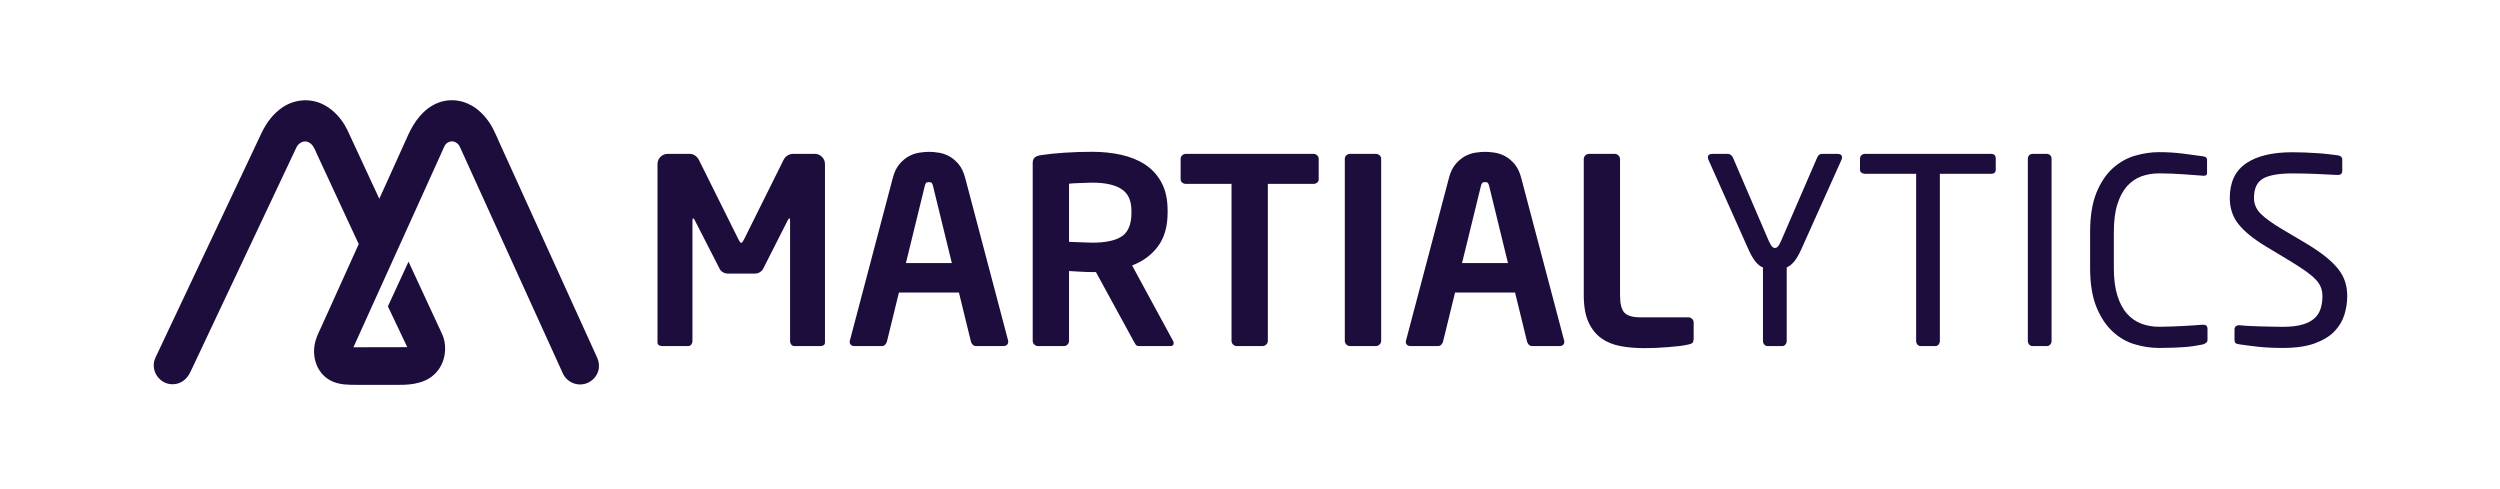 <svg width="230" height="45" viewBox="0 0 230 45" fill="none" xmlns="http://www.w3.org/2000/svg">
<path d="M38.722 18.244C39.379 16.794 40.032 15.345 40.689 13.896C40.74 13.781 40.795 13.662 40.846 13.547C40.92 13.382 41.004 13.236 41.161 13.135C41.397 12.979 41.675 12.96 41.924 13.098C42.096 13.194 42.225 13.323 42.304 13.502C42.346 13.593 42.387 13.685 42.429 13.777C42.855 14.712 43.28 15.652 43.706 16.588C44.409 18.134 45.113 19.684 45.816 21.229C46.612 22.981 47.408 24.733 48.204 26.485C48.912 28.04 49.615 29.59 50.323 31.144C50.753 32.094 51.188 33.043 51.619 33.992C51.711 34.199 51.799 34.419 51.924 34.607C52.29 35.153 52.961 35.451 53.618 35.354C54.284 35.258 54.849 34.772 55.038 34.135C55.154 33.745 55.122 33.318 54.955 32.942C54.714 32.41 54.474 31.878 54.233 31.351C53.632 30.03 53.03 28.705 52.428 27.384C51.651 25.673 50.874 23.962 50.096 22.252C49.328 20.56 48.555 18.867 47.787 17.171C47.209 15.9 46.63 14.63 46.052 13.355C45.83 12.86 45.622 12.355 45.372 11.873C44.997 11.135 44.451 10.456 43.78 9.961C42.78 9.227 41.466 8.998 40.296 9.461C38.958 9.989 38.102 11.199 37.533 12.456C36.839 13.997 36.14 15.538 35.446 17.074C35.261 17.478 35.081 17.881 34.895 18.285C34.326 17.056 33.752 15.827 33.183 14.598C32.841 13.864 32.503 13.13 32.161 12.396C32.017 12.085 31.878 11.773 31.698 11.479C31.198 10.667 30.486 9.947 29.606 9.548C28.436 9.021 27.084 9.154 26.02 9.856C25.136 10.443 24.502 11.305 24.054 12.25C23.637 13.135 23.216 14.02 22.8 14.909C22.087 16.423 21.37 17.932 20.657 19.445C19.834 21.183 19.014 22.926 18.191 24.664C17.45 26.237 16.705 27.806 15.965 29.379C15.488 30.383 15.016 31.387 14.54 32.396C14.461 32.562 14.382 32.727 14.304 32.896C13.758 34.047 14.669 35.414 15.956 35.35C16.673 35.318 17.21 34.864 17.506 34.245C17.636 33.969 17.765 33.699 17.895 33.424C18.441 32.268 18.987 31.108 19.533 29.952C20.305 28.31 21.083 26.673 21.856 25.031C22.67 23.307 23.484 21.582 24.299 19.858C24.965 18.445 25.631 17.038 26.298 15.625C26.626 14.923 26.96 14.226 27.288 13.524C27.316 13.47 27.344 13.424 27.381 13.378C27.695 12.992 28.172 12.873 28.579 13.208C28.898 13.47 29.014 13.873 29.185 14.235C29.912 15.799 30.638 17.368 31.365 18.932C31.906 20.096 32.448 21.261 32.989 22.426C33.012 22.481 32.98 22.518 32.952 22.568C32.869 22.756 32.781 22.944 32.697 23.132C32.378 23.834 32.059 24.54 31.744 25.242C31.027 26.829 30.31 28.411 29.593 29.998C29.384 30.456 29.144 30.92 29.014 31.406C28.621 32.869 29.19 34.538 30.68 35.134C31.346 35.4 32.082 35.405 32.79 35.405C33.688 35.405 34.585 35.405 35.483 35.405C36.048 35.405 36.612 35.419 37.177 35.4C37.811 35.377 38.459 35.281 39.046 35.033C39.731 34.749 40.282 34.226 40.61 33.566C41.027 32.727 41.078 31.608 40.68 30.745C40.49 30.342 40.305 29.938 40.115 29.53C39.352 27.888 38.588 26.246 37.829 24.6C37.746 24.426 37.667 24.252 37.584 24.073L35.687 28.186C36.052 28.957 36.418 29.723 36.783 30.493C37.01 30.975 37.242 31.456 37.468 31.938C36.006 31.942 34.539 31.942 33.077 31.947C32.892 31.947 32.702 31.947 32.517 31.947C33.109 30.635 33.702 29.328 34.294 28.017C34.507 27.544 34.72 27.072 34.937 26.599L38.722 18.244Z" fill="#1D0D3D"/>
<path d="M75.783 31.754C75.704 31.809 75.607 31.837 75.496 31.837H73.071C72.96 31.837 72.867 31.791 72.793 31.695C72.719 31.598 72.687 31.488 72.687 31.364V20.321C72.687 20.165 72.664 20.083 72.613 20.083C72.594 20.083 72.557 20.128 72.493 20.225L70.188 24.77C70.109 24.898 69.999 24.994 69.864 25.068C69.73 25.141 69.582 25.173 69.42 25.173H66.995C66.833 25.173 66.685 25.137 66.551 25.068C66.417 24.999 66.306 24.898 66.227 24.77L63.9 20.225C63.835 20.128 63.798 20.083 63.779 20.083C63.733 20.083 63.705 20.161 63.705 20.321V31.364C63.705 31.493 63.668 31.603 63.599 31.695C63.525 31.791 63.437 31.837 63.321 31.837H60.897C60.785 31.837 60.688 31.809 60.61 31.754C60.531 31.699 60.489 31.608 60.489 31.479V15.107C60.489 14.836 60.582 14.611 60.767 14.428C60.952 14.245 61.179 14.153 61.452 14.153H63.418C63.613 14.153 63.784 14.203 63.946 14.309C64.103 14.414 64.224 14.552 64.307 14.726L67.93 22.009C67.995 22.119 68.041 22.201 68.073 22.256C68.106 22.311 68.147 22.339 68.194 22.339C68.24 22.339 68.282 22.311 68.314 22.256C68.347 22.201 68.393 22.119 68.458 22.009L72.081 14.726C72.159 14.552 72.28 14.414 72.442 14.309C72.604 14.208 72.779 14.153 72.969 14.153H74.936C75.209 14.153 75.436 14.245 75.621 14.428C75.806 14.611 75.898 14.836 75.898 15.107V31.479C75.903 31.608 75.861 31.699 75.783 31.754Z" fill="#1D0D3D"/>
<path d="M92.756 31.433C92.756 31.562 92.714 31.658 92.635 31.731C92.557 31.805 92.45 31.837 92.325 31.837H89.78C89.669 31.837 89.572 31.796 89.493 31.718C89.415 31.64 89.359 31.543 89.327 31.433L88.221 26.911H82.701L81.595 31.433C81.562 31.543 81.507 31.64 81.428 31.718C81.349 31.796 81.252 31.837 81.141 31.837H78.596C78.466 31.837 78.365 31.8 78.286 31.731C78.207 31.658 78.166 31.562 78.166 31.433C78.166 31.42 78.17 31.401 78.18 31.387C78.189 31.374 78.194 31.346 78.194 31.314L82.131 16.395C82.275 15.841 82.483 15.405 82.756 15.088C83.029 14.772 83.321 14.529 83.631 14.364C83.941 14.199 84.265 14.089 84.593 14.043C84.922 13.997 85.213 13.969 85.468 13.969C85.722 13.969 86.014 13.992 86.342 14.043C86.671 14.089 86.99 14.199 87.305 14.364C87.619 14.529 87.906 14.772 88.179 15.088C88.452 15.405 88.661 15.841 88.804 16.395L92.742 31.314C92.742 31.346 92.746 31.369 92.756 31.387C92.751 31.401 92.756 31.42 92.756 31.433ZM85.843 17.134C85.81 16.992 85.769 16.891 85.722 16.836C85.676 16.781 85.588 16.753 85.458 16.753C85.329 16.753 85.241 16.781 85.195 16.836C85.148 16.891 85.107 16.992 85.074 17.134L83.344 24.201H87.569L85.843 17.134Z" fill="#1D0D3D"/>
<path d="M107.98 31.552C107.98 31.745 107.883 31.837 107.693 31.837H104.764C104.634 31.837 104.542 31.791 104.477 31.695C104.412 31.598 104.347 31.488 104.282 31.36L100.826 25.031H100.488C100.169 25.031 99.799 25.017 99.382 24.994C98.966 24.971 98.623 24.948 98.35 24.935V31.36C98.35 31.488 98.304 31.598 98.216 31.695C98.128 31.791 98.022 31.837 97.892 31.837H95.49C95.361 31.837 95.25 31.791 95.153 31.695C95.055 31.598 95.009 31.488 95.009 31.36V14.988C95.009 14.749 95.079 14.579 95.213 14.474C95.347 14.373 95.537 14.304 95.777 14.272C96.402 14.176 97.124 14.102 97.943 14.047C98.762 13.992 99.609 13.965 100.493 13.965C101.423 13.965 102.307 14.056 103.139 14.24C103.972 14.423 104.708 14.722 105.342 15.134C105.976 15.547 106.48 16.097 106.855 16.79C107.23 17.478 107.42 18.335 107.42 19.349V19.564C107.42 20.835 107.124 21.867 106.536 22.66C105.948 23.453 105.152 24.041 104.153 24.421L107.924 31.369C107.961 31.41 107.98 31.475 107.98 31.552ZM104.088 19.349C104.088 18.445 103.787 17.794 103.186 17.4C102.584 17.005 101.687 16.804 100.483 16.804C100.354 16.804 100.192 16.808 99.993 16.817C99.794 16.826 99.59 16.831 99.382 16.84C99.174 16.849 98.98 16.854 98.794 16.863C98.609 16.872 98.461 16.882 98.35 16.9V22.252C98.447 22.252 98.595 22.256 98.794 22.266C98.993 22.275 99.202 22.279 99.419 22.289C99.637 22.298 99.845 22.302 100.044 22.311C100.243 22.321 100.391 22.325 100.488 22.325C101.737 22.325 102.649 22.128 103.227 21.729C103.806 21.335 104.093 20.61 104.093 19.564V19.349H104.088Z" fill="#1D0D3D"/>
<path d="M121.181 16.799C121.084 16.877 120.973 16.918 120.844 16.918H116.642V31.36C116.642 31.488 116.596 31.598 116.499 31.695C116.401 31.791 116.29 31.837 116.161 31.837H113.782C113.653 31.837 113.542 31.791 113.445 31.695C113.347 31.598 113.301 31.488 113.301 31.36V16.918H109.1C108.97 16.918 108.859 16.877 108.762 16.799C108.665 16.721 108.618 16.616 108.618 16.492V14.611C108.618 14.483 108.665 14.377 108.762 14.29C108.859 14.203 108.97 14.157 109.1 14.157H120.839C120.969 14.157 121.08 14.203 121.177 14.29C121.274 14.377 121.32 14.483 121.32 14.611V16.492C121.33 16.62 121.279 16.721 121.181 16.799Z" fill="#1D0D3D"/>
<path d="M126.919 31.695C126.822 31.791 126.711 31.837 126.582 31.837H124.203C124.074 31.837 123.963 31.791 123.865 31.695C123.768 31.598 123.722 31.488 123.722 31.36V14.611C123.722 14.483 123.768 14.377 123.865 14.29C123.963 14.203 124.074 14.157 124.203 14.157H126.586C126.716 14.157 126.827 14.203 126.924 14.29C127.021 14.377 127.067 14.483 127.067 14.611V31.364C127.063 31.488 127.017 31.603 126.919 31.695Z" fill="#1D0D3D"/>
<path d="M143.92 31.433C143.92 31.562 143.879 31.658 143.8 31.731C143.721 31.805 143.615 31.837 143.49 31.837H140.945C140.834 31.837 140.737 31.796 140.658 31.718C140.579 31.64 140.524 31.543 140.491 31.433L139.385 26.911H133.865L132.759 31.433C132.727 31.543 132.671 31.64 132.593 31.718C132.514 31.796 132.417 31.837 132.306 31.837H129.761C129.631 31.837 129.529 31.8 129.451 31.731C129.372 31.658 129.33 31.562 129.33 31.433C129.33 31.42 129.335 31.401 129.344 31.387C129.353 31.374 129.358 31.346 129.358 31.314L133.296 16.395C133.439 15.841 133.648 15.405 133.921 15.088C134.194 14.772 134.485 14.529 134.795 14.364C135.105 14.199 135.429 14.089 135.753 14.043C136.077 13.997 136.373 13.969 136.628 13.969C136.882 13.969 137.174 13.992 137.502 14.043C137.831 14.089 138.15 14.199 138.46 14.364C138.775 14.529 139.062 14.772 139.335 15.088C139.608 15.405 139.816 15.841 139.959 16.395L143.897 31.314C143.897 31.346 143.902 31.369 143.911 31.387C143.916 31.401 143.92 31.42 143.92 31.433ZM137.007 17.134C136.975 16.992 136.933 16.891 136.887 16.836C136.84 16.781 136.752 16.753 136.623 16.753C136.493 16.753 136.405 16.781 136.359 16.836C136.313 16.891 136.271 16.992 136.239 17.134L134.508 24.201H138.733L137.007 17.134Z" fill="#1D0D3D"/>
<path d="M155.697 31.552C155.623 31.617 155.502 31.663 155.327 31.695C155.151 31.741 154.896 31.786 154.572 31.828C154.248 31.869 153.888 31.901 153.503 31.933C153.119 31.965 152.726 31.988 152.328 32.007C151.926 32.02 151.569 32.029 151.25 32.029C150.463 32.029 149.737 31.965 149.066 31.837C148.395 31.709 147.812 31.47 147.312 31.112C146.817 30.755 146.424 30.259 146.137 29.626C145.85 28.994 145.706 28.168 145.706 27.15V14.634C145.706 14.506 145.753 14.396 145.85 14.3C145.947 14.203 146.058 14.157 146.183 14.157H148.561C148.691 14.157 148.802 14.203 148.899 14.3C148.996 14.396 149.043 14.506 149.043 14.634V27.15C149.043 27.943 149.177 28.484 149.45 28.769C149.723 29.053 150.209 29.195 150.917 29.195H155.336C155.465 29.195 155.576 29.241 155.674 29.337C155.771 29.434 155.817 29.544 155.817 29.672V31.195C155.803 31.369 155.766 31.488 155.697 31.552Z" fill="#1D0D3D"/>
<path d="M169.468 14.492C169.468 14.57 169.445 14.657 169.394 14.754L165.673 23.036C165.451 23.513 165.234 23.871 165.026 24.105C164.817 24.343 164.6 24.508 164.378 24.605V31.364C164.378 31.493 164.336 31.603 164.257 31.699C164.179 31.796 164.072 31.841 163.947 31.841H162.629C162.499 31.841 162.397 31.796 162.314 31.699C162.235 31.603 162.194 31.493 162.194 31.364V24.605C161.971 24.527 161.754 24.361 161.546 24.118C161.338 23.871 161.12 23.513 160.898 23.036L157.201 14.754C157.154 14.657 157.127 14.57 157.127 14.492C157.127 14.272 157.261 14.157 157.534 14.157H158.996C159.075 14.157 159.163 14.194 159.246 14.263C159.334 14.336 159.394 14.41 159.426 14.488L162.74 22.197C162.869 22.467 162.971 22.637 163.054 22.71C163.133 22.784 163.216 22.816 163.295 22.816C163.374 22.816 163.457 22.779 163.536 22.71C163.614 22.637 163.721 22.467 163.846 22.197L167.182 14.488C167.214 14.41 167.265 14.332 167.339 14.263C167.409 14.19 167.497 14.157 167.589 14.157H169.051C169.329 14.157 169.468 14.272 169.468 14.492Z" fill="#1D0D3D"/>
<path d="M183.151 15.992H178.468V31.364C178.468 31.493 178.426 31.603 178.348 31.699C178.269 31.796 178.163 31.841 178.033 31.841H176.714C176.585 31.841 176.483 31.796 176.404 31.699C176.326 31.603 176.284 31.493 176.284 31.364V15.992H171.601C171.471 15.992 171.36 15.96 171.263 15.896C171.166 15.831 171.12 15.74 171.12 15.611V14.579C171.12 14.456 171.166 14.355 171.263 14.272C171.36 14.19 171.471 14.153 171.601 14.153H183.151C183.456 14.153 183.609 14.295 183.609 14.575V15.607C183.609 15.868 183.456 15.992 183.151 15.992Z" fill="#1D0D3D"/>
<path d="M188.625 31.695C188.546 31.791 188.44 31.837 188.31 31.837H186.992C186.862 31.837 186.76 31.791 186.681 31.695C186.603 31.598 186.561 31.488 186.561 31.36V14.611C186.561 14.483 186.603 14.377 186.681 14.29C186.76 14.203 186.867 14.157 186.992 14.157H188.31C188.44 14.157 188.542 14.203 188.625 14.29C188.704 14.377 188.745 14.483 188.745 14.611V31.364C188.745 31.488 188.704 31.603 188.625 31.695Z" fill="#1D0D3D"/>
<path d="M202.956 31.543C202.859 31.617 202.748 31.667 202.618 31.699C202.364 31.745 202.104 31.791 201.85 31.832C201.595 31.874 201.313 31.906 201.008 31.929C200.702 31.951 200.36 31.97 199.976 31.988C199.592 32.002 199.143 32.011 198.629 32.011C197.894 32.011 197.149 31.901 196.399 31.676C195.645 31.456 194.964 31.062 194.358 30.498C193.752 29.934 193.252 29.181 192.868 28.237C192.484 27.292 192.29 26.1 192.29 24.655V21.348C192.29 19.89 192.484 18.689 192.868 17.744C193.252 16.799 193.747 16.052 194.358 15.496C194.969 14.942 195.645 14.552 196.399 14.332C197.149 14.111 197.894 13.997 198.629 13.997C199.397 13.997 200.129 14.043 200.827 14.13C201.526 14.217 202.137 14.3 202.664 14.377C202.919 14.41 203.048 14.511 203.048 14.685V15.9C203.048 15.978 203.03 16.042 202.997 16.093C202.965 16.139 202.886 16.166 202.757 16.166H202.683C202.461 16.152 202.192 16.129 201.878 16.107C201.568 16.084 201.23 16.061 200.869 16.033C200.508 16.01 200.138 15.992 199.754 15.973C199.37 15.96 198.999 15.951 198.648 15.951C198.056 15.951 197.509 16.042 197.005 16.226C196.501 16.409 196.061 16.712 195.686 17.129C195.311 17.551 195.015 18.106 194.798 18.794C194.58 19.482 194.474 20.34 194.474 21.353V24.66C194.474 25.659 194.58 26.503 194.798 27.196C195.015 27.884 195.311 28.443 195.686 28.86C196.061 29.282 196.501 29.585 197.005 29.778C197.509 29.97 198.06 30.062 198.648 30.062C198.986 30.062 199.342 30.053 199.717 30.039C200.092 30.025 200.462 30.007 200.823 29.993C201.184 29.98 201.517 29.957 201.818 29.934C202.123 29.911 202.387 29.892 202.609 29.874H202.706C202.96 29.874 203.09 30.002 203.09 30.255V31.232C203.104 31.364 203.053 31.47 202.956 31.543Z" fill="#1D0D3D"/>
<path d="M215.945 27.246C215.945 27.819 215.857 28.388 215.681 28.961C215.505 29.535 215.195 30.044 214.756 30.498C214.316 30.952 213.71 31.314 212.942 31.594C212.174 31.874 211.197 32.011 210.013 32.011C209.166 32.011 208.421 31.974 207.782 31.906C207.144 31.832 206.556 31.759 206.028 31.681C205.82 31.649 205.695 31.603 205.644 31.539C205.598 31.475 205.575 31.378 205.575 31.254V30.3C205.575 30.172 205.617 30.08 205.695 30.016C205.774 29.952 205.871 29.92 205.982 29.92H206.056C206.329 29.952 206.635 29.975 206.982 29.993C207.324 30.007 207.676 30.021 208.037 30.03C208.398 30.039 208.749 30.048 209.092 30.053C209.434 30.062 209.744 30.067 210.017 30.067C210.739 30.067 211.336 29.998 211.808 29.865C212.28 29.732 212.65 29.539 212.923 29.292C213.196 29.044 213.386 28.75 213.497 28.397C213.608 28.044 213.664 27.668 213.664 27.255C213.664 26.953 213.617 26.682 213.52 26.434C213.423 26.187 213.266 25.948 213.039 25.71C212.812 25.471 212.521 25.224 212.15 24.962C211.78 24.701 211.327 24.403 210.781 24.068L208.453 22.665C207.347 22 206.519 21.33 205.968 20.656C205.418 19.982 205.14 19.17 205.14 18.216C205.14 16.771 205.64 15.712 206.639 15.029C207.639 14.345 209.059 14.006 210.901 14.006C211.253 14.006 211.623 14.015 212.016 14.029C212.409 14.043 212.794 14.066 213.168 14.089C213.543 14.112 213.9 14.144 214.237 14.185C214.575 14.226 214.853 14.263 215.079 14.29C215.352 14.336 215.487 14.474 215.487 14.694V15.717C215.487 15.969 215.352 16.097 215.079 16.097H215.029C214.501 16.065 213.858 16.033 213.094 16.001C212.331 15.969 211.6 15.955 210.896 15.955C209.647 15.955 208.749 16.116 208.194 16.432C207.643 16.749 207.366 17.345 207.366 18.216C207.366 18.771 207.574 19.257 207.99 19.67C208.407 20.083 209.069 20.56 209.976 21.096L212.178 22.403C212.863 22.816 213.446 23.21 213.927 23.591C214.404 23.972 214.797 24.352 215.103 24.733C215.403 25.114 215.621 25.508 215.75 25.921C215.885 26.329 215.945 26.769 215.945 27.246Z" fill="#1D0D3D"/>
</svg>
